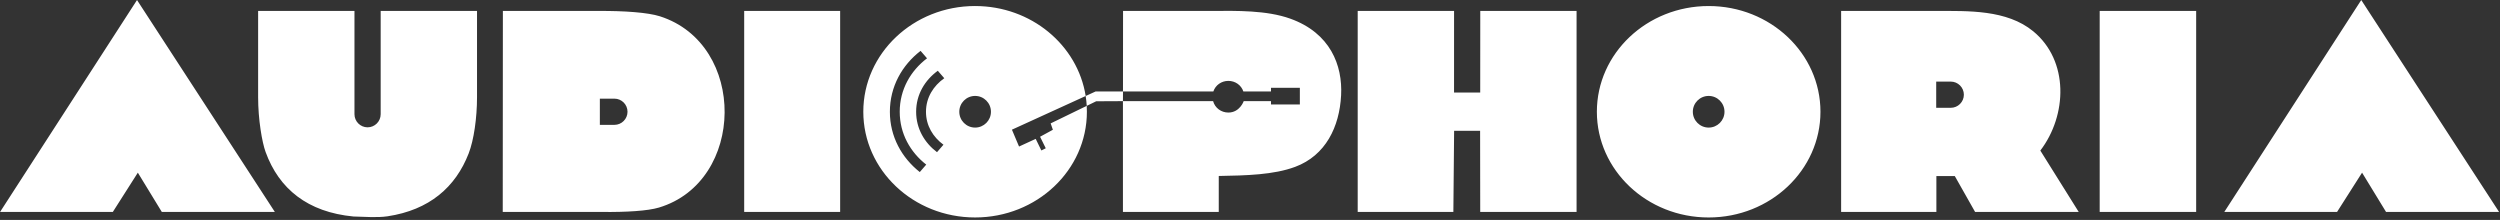 <?xml version="1.0" encoding="UTF-8" standalone="no"?>
<!DOCTYPE svg PUBLIC "-//W3C//DTD SVG 1.1//EN" "http://www.w3.org/Graphics/SVG/1.1/DTD/svg11.dtd">
<svg width="100%" height="100%" viewBox="0 0 432 38" version="1.1" xmlns="http://www.w3.org/2000/svg" xmlns:xlink="http://www.w3.org/1999/xlink" xml:space="preserve" xmlns:serif="http://www.serif.com/" style="fill-rule:evenodd;clip-rule:evenodd;stroke-linejoin:round;stroke-miterlimit:2;">
    <rect x="0" y="0" width="432" height="38" fill="#333333" stroke="none"/>
    <g transform="matrix(0.175,0,0,0.175,-19.794,-10.887)">
        <path d="M1039.12,132.07C1026.41,141.35 1017.73,155.47 1017.73,172.57C1017.73,189.32 1026.06,203.2 1038.33,212.48L1044.71,205.11C1034.48,197.6 1027.45,186.34 1027.45,172.57C1027.45,158.45 1034.86,146.96 1045.51,139.45L1039.12,132.07ZM1028.48,119.79C1012.35,132.03 1001.52,150.53 1001.52,172.57C1001.52,194.25 1012.01,212.51 1027.7,224.75L1021.33,232.11C1003.57,218.08 991.8,197.18 991.8,172.58C991.8,147.62 1003.91,126.47 1022.11,112.44L1028.49,119.8L1028.48,119.79ZM1075.97,156.93C1084.6,156.93 1091.6,163.93 1091.6,172.56C1091.6,181.19 1084.6,188.19 1075.97,188.19C1067.34,188.19 1060.34,181.19 1060.34,172.56C1060.34,163.93 1067.34,156.93 1075.97,156.93ZM1075.97,68.17C1131.35,68.17 1177.2,106.73 1185.14,157.01L1112.31,190.26L1119.34,206.9L1135.79,199.34L1141.38,210.79L1145.72,208.61L1140.11,197.24L1152.74,190.35L1150.57,184.05L1186.17,166.74C1186.28,168.66 1186.34,170.6 1186.34,172.55C1186.34,230.2 1136.92,276.94 1075.95,276.94C1014.98,276.94 965.56,230.2 965.56,172.55C965.56,114.9 1014.98,68.16 1075.95,68.16L1075.97,68.17ZM2309.43,271.5L2420.78,271.5L2445.48,232.7L2469.17,271.5L2580.78,271.5L2444.67,62.24L2309.44,271.5L2309.43,271.5ZM1800.29,156.93C1808.92,156.93 1815.92,163.93 1815.92,172.56C1815.92,181.19 1808.92,188.19 1800.29,188.19C1791.66,188.19 1784.66,181.19 1784.66,172.56C1784.66,163.93 1791.66,156.93 1800.29,156.93ZM1800.29,68.17C1861.26,68.17 1910.68,114.91 1910.68,172.56C1910.68,230.21 1861.26,276.95 1800.29,276.95C1739.32,276.95 1689.9,230.21 1689.9,172.56C1689.9,114.91 1739.32,68.17 1800.29,68.17ZM2186.4,271.5L2281.66,271.5L2281.66,73.03L2186.4,73.03L2186.4,271.5ZM1340.85,152.55L1368.12,152.55L1368.12,148.92L1396.62,148.92L1396.62,165.38L1368.12,165.38L1368.12,162.08L1341.2,162.08C1341.2,162.07 1337.33,173.35 1326.04,173.35C1318.84,173.35 1312.78,168.71 1310.96,162.08L1221.93,162.08L1221.93,271.5L1316.54,271.5L1316.55,235.98C1343.74,235.5 1370.79,234.86 1391.98,226.97C1422.13,215.74 1435.75,187.4 1437.36,156.32C1438.9,126.58 1426.66,94.77 1387.1,80.61C1363.81,72.27 1334.15,72.83 1309.41,73.02L1222.04,73.02L1221.97,152.55L1311.19,152.55C1313.26,146.35 1319.12,142.08 1326.02,142.08C1332.92,142.08 1338.78,146.35 1340.85,152.55ZM1185.13,157.01C1185.64,160.25 1186.01,163.5 1186.18,166.75L1195.51,162.21L1221.93,162.08L1221.99,152.55L1194.91,152.54C1191.65,154.03 1188.39,155.52 1185.13,157.01ZM1453.74,271.5L1548.2,271.5L1548.94,191.4L1574.61,191.4L1574.72,271.5L1669.86,271.5L1669.86,73.03L1574.77,73.03L1574.71,153.57L1548.87,153.57L1548.89,73.03L1453.74,73.03L1453.74,271.5ZM495.67,275.81C537.05,269.59 562.95,247.06 575.9,213.68C581.02,200.47 584.13,178.65 584.13,158.22L584.13,73.02L489,73.02L489,175C489,182.12 483.18,187.94 476.06,187.94C468.94,187.94 463.12,182.12 463.12,175L463.12,73.02L367.99,73.02L367.99,158.22C367.99,180.05 371.81,202.52 375.36,212.28C388.6,248.72 416.88,271.68 462.11,275.99C472.59,276.19 485.49,277.33 495.67,275.8L495.67,275.81ZM113.16,271.5L224.51,271.5L249.21,232.7L272.9,271.5L384.51,271.5L248.4,62.24L113.17,271.5L113.16,271.5ZM847.94,271.5L942.69,271.5L942.69,73.03L847.94,73.03L847.94,271.5ZM705.42,159.62L719.8,159.62C726.92,159.62 732.74,165.44 732.74,172.56C732.74,179.68 726.92,185.5 719.8,185.5L705.42,185.5L705.42,159.62ZM609.53,271.5L707.76,271.5C731.41,271.75 752.58,270.51 763.74,267.17C849.18,241.58 851,105.87 764.68,78.29C752.97,74.55 729.56,72.84 703.82,73.03L609.66,73.03L609.53,271.5ZM2024.97,142.78L2039.35,142.78C2046.47,142.78 2052.29,148.6 2052.29,155.72C2052.29,162.84 2046.47,168.66 2039.35,168.66L2024.97,168.66L2024.97,142.78ZM1931.07,271.5L2025.15,271.5L2025.15,236.09L2043.35,236.09L2063.38,271.5L2165.71,271.5L2127.79,210.89C2154.42,175.99 2156.18,122.1 2120.7,93.04C2094.56,71.64 2056.48,73.03 2024.63,73.03L1931.09,73.03L1931.09,271.5L1931.07,271.5Z" style="fill:white;"/>
    </g>
</svg>
